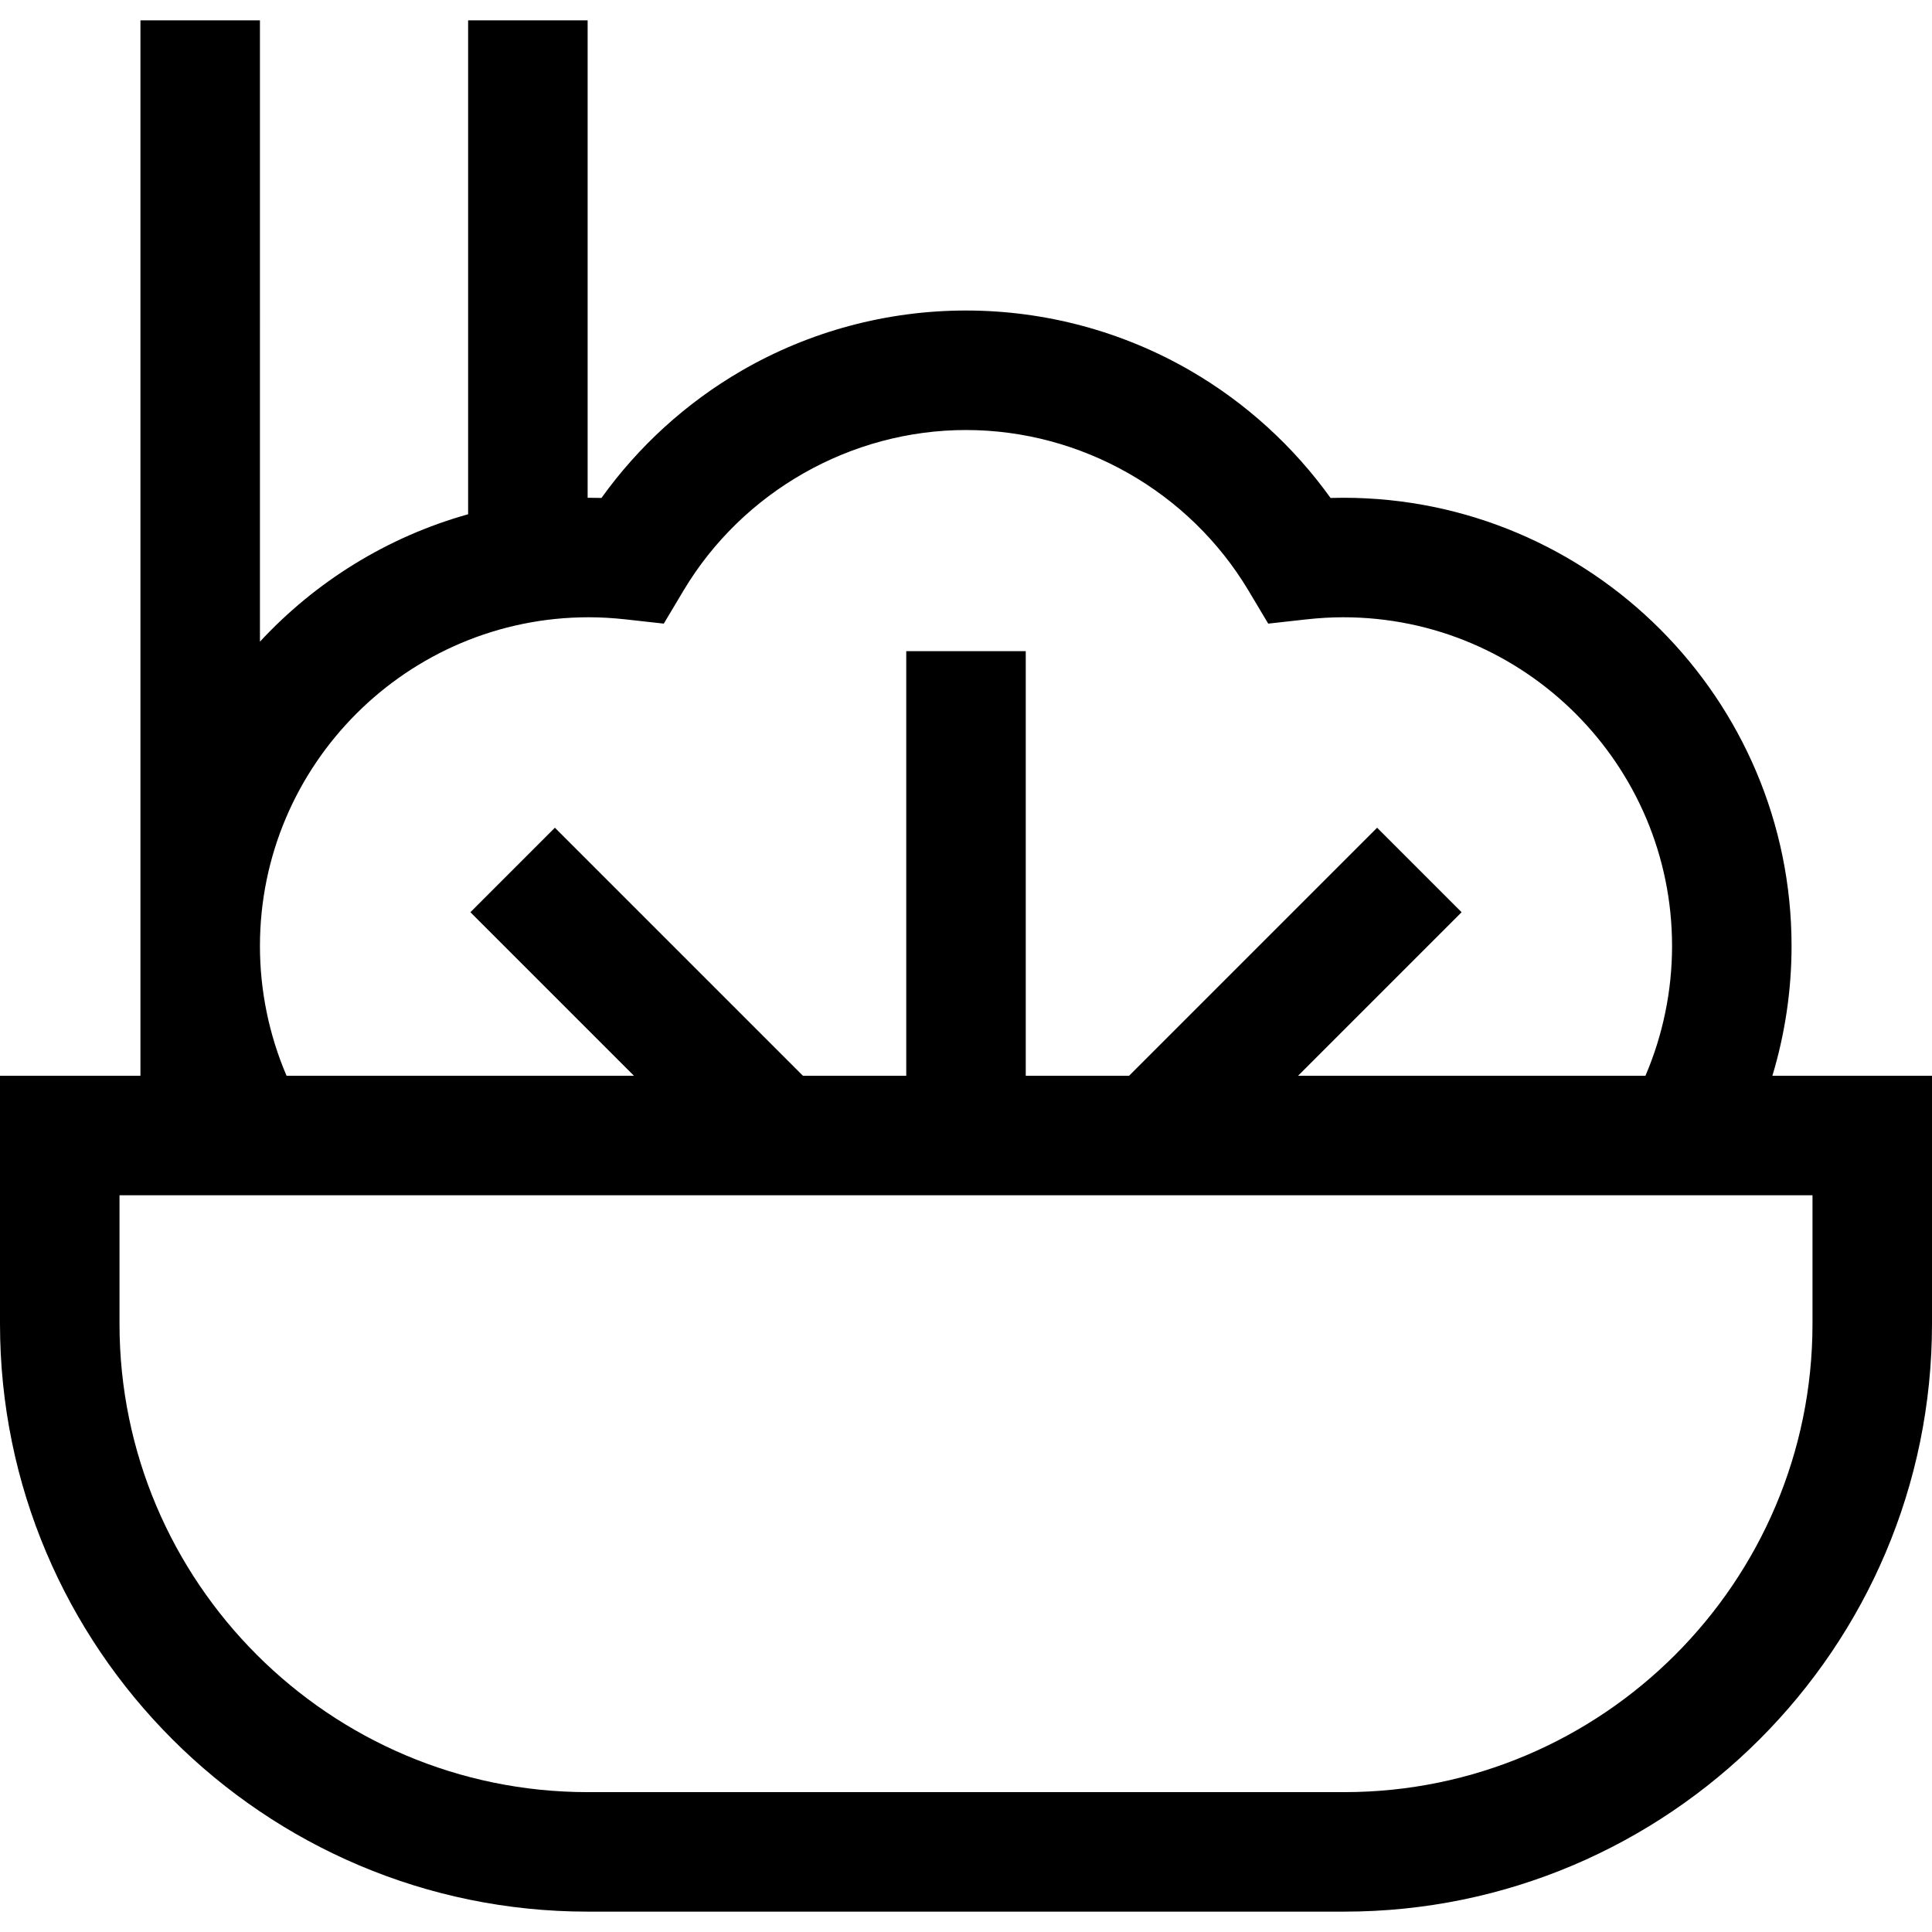 <?xml version="1.0" encoding="iso-8859-1"?>
<!-- Uploaded to: SVG Repo, www.svgrepo.com, Generator: SVG Repo Mixer Tools -->
<svg fill="#000000" height="800px" width="800px" version="1.1" id="Layer_1" xmlns="http://www.w3.org/2000/svg" xmlns:xlink="http://www.w3.org/1999/xlink" 
	 viewBox="0 0 485 485" xml:space="preserve">
<g>
	<path d="M444.931,270.056c3.169-10.513,4.814-21.496,4.814-32.562c0-62.054-50.484-112.539-112.538-112.539
		c-1.055,0-2.121,0.016-3.194,0.048c-9.292-12.96-21.286-23.885-35.105-31.907C281.84,83.188,262.334,77.95,242.5,77.95
		s-39.34,5.238-56.408,15.147c-13.819,8.022-25.813,18.947-35.105,31.907c-1.073-0.032-2.139-0.048-3.194-0.048
		c-0.093,0-0.185,0.003-0.277,0.003V5.112h-30v123.986c-20.308,5.68-38.311,16.927-52.261,31.983V5.112h-30v264.944H0v62.276
		c0,81.362,66.193,147.555,147.555,147.555h189.89c81.362,0,147.555-66.193,147.555-147.555v-62.276H444.931z M147.793,154.956
		c2.974,0,6.085,0.178,9.248,0.53l9.592,1.067l4.946-8.287c14.843-24.868,42.019-40.316,70.921-40.316s56.078,15.448,70.921,40.316
		l4.946,8.287l9.592-1.067c3.163-0.352,6.274-0.53,9.248-0.53c45.512,0,82.538,37.027,82.538,82.539
		c0,11.229-2.298,22.333-6.682,32.562h-87.205l41.059-41.059l-21.213-21.213l-62.271,62.271H257.5V163.459h-30v106.597h-25.932
		l-62.272-62.271l-21.213,21.213l41.059,41.059H71.937c-4.384-10.228-6.682-21.333-6.682-32.562
		C65.255,191.983,102.281,154.956,147.793,154.956z M455,332.333c0,64.82-52.735,117.555-117.555,117.555h-189.89
		C82.735,449.888,30,397.153,30,332.333v-32.276h425V332.333z"/>
</g>
</svg>